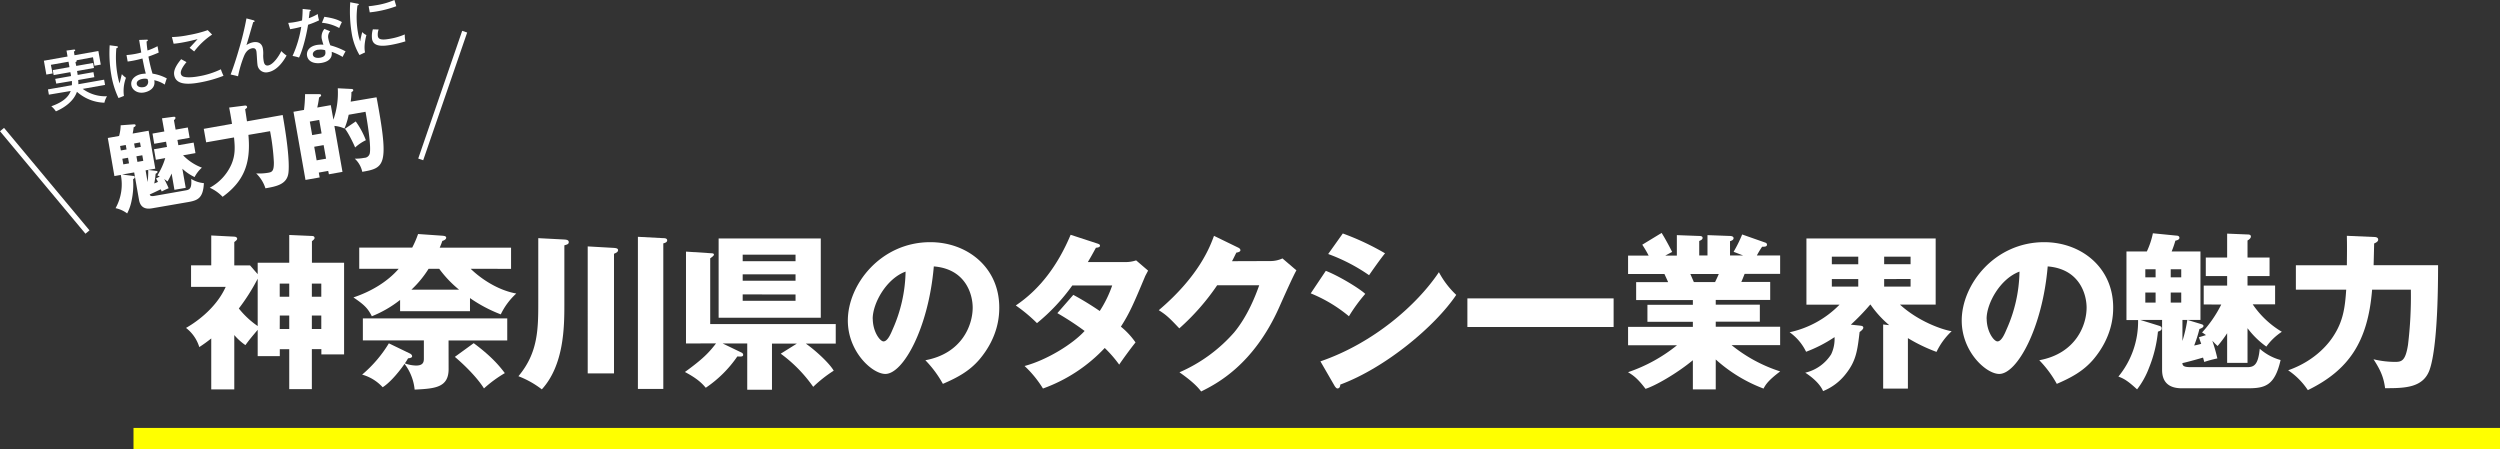 <svg xmlns="http://www.w3.org/2000/svg" viewBox="0 0 950.77 170.75"><rect x="0" y="0" width="950.77" height="170.75" fill="#333333" stroke="none"/><defs><style>.cls-1{fill:#ff0;}.cls-2{fill:#fff;}.cls-3{fill:none;stroke:#fff;stroke-miterlimit:10;stroke-width:2px;}</style></defs><g id="レイヤー_2" data-name="レイヤー 2"><g id="レイアウト"><rect class="cls-1" x="50.77" y="162.75" width="900" height="8"/><path class="cls-2" d="M98,99.92h12V89.36l8.63.38c.33,0,1,.07,1,.77,0,.32-.19.58-1,1.22v8.19h12.23v34.87h-8.64v-2H118.6V148H110V132.81h-3.59v2.62H98v-10c-2.56,3.07-2.88,3.39-4.67,5.82a21.79,21.79,0,0,1-4.23-3.83V148.1H80.34V128.71A53.55,53.55,0,0,1,75.79,132a14.49,14.49,0,0,0-5.05-7.29c2.75-1.54,11.2-6.91,15.1-15.62H72.66v-8.19h7.68V89.55L89.1,90c.45,0,1.09.25,1.09.77,0,.32-.13.57-1.09,1.28v8.89h6L98,104.27ZM98,106a75.24,75.24,0,0,1-7.17,11.32A33.49,33.49,0,0,0,98,124Zm8.38,1.85v5H110v-5Zm0,17.28H110V120h-3.59Zm12.22-17.28v5h3.59v-5ZM122.19,120H118.6v5.12h3.59Z"/><path class="cls-2" d="M179,102.22c3.32,3.26,9.85,8.06,17.34,9.41a25.88,25.88,0,0,0-5.89,7.93,54.51,54.51,0,0,1-11.71-6.2v5H152.16v-4.29a43.08,43.08,0,0,1-10.75,6.21c-1.53-3.07-2.94-4.42-7-7.17,6.91-2.3,13.05-6.08,17.21-10.88h-15V94.16h20.15A37.81,37.81,0,0,0,159,89l9.22.64c.51.07,1.47.07,1.47.77s-1,1.09-1.47,1.22a27.11,27.11,0,0,1-1,2.56h27.14v8.06Zm-8.39,38.14c0,7.11-5.31,7.43-12.92,7.81a19.15,19.15,0,0,0-3.84-9.79c-1.35,2-5.12,6.91-8.32,8.89a16.65,16.65,0,0,0-7.81-4.8,48.38,48.38,0,0,0,10.17-11.9l7.94,3.84c.7.32.9.77.9,1.09,0,.51-.71.7-1.54.77a22.27,22.27,0,0,1-1.22,1.92,13.16,13.16,0,0,0,4.23.83c2.49,0,3-1.09,3-2.56v-7H138V121.1h54.91v8.38H170.59ZM163,102.22a39.73,39.73,0,0,1-6.53,7.94h18.11a43.16,43.16,0,0,1-7.55-7.94Zm17.15,28.29c6.47,4.8,9.54,8.32,11.84,11.39a47.36,47.36,0,0,0-7.93,5.82c-2.63-4.22-7.62-9.09-11.08-12Z"/><path class="cls-2" d="M214.63,91.09c1,.06,1.67.25,1.67,1s-.58.89-1.67,1.21v22.53c0,8.51-.13,23-8.57,32.25a34.87,34.87,0,0,0-8.9-5c7.55-9,7.55-18.05,7.55-28.55V90.57Zm18.88,3.19c.64.07,1.54.13,1.54.84s-.64,1-1.54,1.4V142h-10V93.71Zm18.75-3.71c.58,0,1.47.07,1.47.83s-.89,1-1.47,1.16v55.35H242.6V90.06Z"/><path class="cls-2" d="M260.89,130.63V95.69l9.85.64c.39,0,.77.13.77.52s-.7.89-1.41,1.4v25h47.74v7.42H306.45c3.33,2.31,8.9,7.3,10.62,10.31a49.6,49.6,0,0,0-7.8,6.14,53.92,53.92,0,0,0-12.35-12.61l6.14-3.84h-9.47v17.54h-9.41V130.63h-9.34l7.17,3.46a1,1,0,0,1,.63.83c0,.77-.83.71-2.23.64a45.06,45.06,0,0,1-12,11.91c-1.21-1.41-2.88-3.33-7.93-6,6.72-4.86,9.09-7.29,11.84-10.88ZM312.15,90.7v30.14H273.3V90.7Zm-9.6,8.64V96.85h-20.1v2.49Zm-20.1,5v2.43h20.1v-2.43Zm0,7.62v2.43h20.1V112Z"/><path class="cls-2" d="M351.92,137c13.89-2.56,18-13.31,18-20,0-5.19-2.75-14.72-14.78-15.68-2,23.42-11.65,40.89-18.43,40.89-5,0-14.27-8.45-14.27-20.29,0-13.75,12.54-29.82,31.35-29.82,14,0,26.24,9.54,26.24,24.83,0,3-.25,11.14-7.55,19.78-3.9,4.54-8.45,6.91-13.89,9.28A41.87,41.87,0,0,0,351.92,137Zm-20-15.8c0,4.92,2.75,8.64,4.09,8.64,1.54,0,2.76-2.88,3.46-4.55a56.06,56.06,0,0,0,4.93-22C336.94,106.06,331.89,115.47,331.89,121.23Z"/><path class="cls-2" d="M408.19,112.14a112.22,112.22,0,0,1,10.05,6.14,44.3,44.3,0,0,0,4.74-9.72H407.81a73.38,73.38,0,0,1-13.44,14.33,58.83,58.83,0,0,0-8.06-6.72c9.15-6.14,16-15.29,20.86-26.88l10,3.27c.71.25,1.16.38,1.16.89s-.65.71-1.54.77c-1.15,2.11-1.92,3.52-3.07,5.44h13.95a12.46,12.46,0,0,0,4.41-.64l4.55,3.9c-.9,1.73-1,1.8-1.35,2.69-4.09,9.73-5.63,13.38-9,18.62a29,29,0,0,1,5.57,6c-1.73,2.11-5.12,6.78-6.21,8.44a47,47,0,0,0-5.5-6.33,60.09,60.09,0,0,1-23.49,15.42,41.13,41.13,0,0,0-7-8.57c8.44-2.24,18.3-8.32,22.84-13.32a107.62,107.62,0,0,0-10.37-6.78Z"/><path class="cls-2" d="M483.18,99.28a10.78,10.78,0,0,0,4.55-1l5.31,4.54c-1.16,1.92-5.06,10.69-6.53,14-9.86,22.14-24.06,29.25-29.7,32.06-1.08-1.4-2.87-3.52-8.25-7.29a58.83,58.83,0,0,0,20.8-15.17c5.18-6.27,8.13-14,9.53-17.92h-16a87.43,87.43,0,0,1-14.39,16.38c-3.46-3.64-4.74-5-7.81-6.91,15.55-13.18,19.58-24.44,21-28.28l9.21,4.48c.26.12.84.44.84,1s-.9.83-1.54.89c-1,2-1.22,2.5-1.66,3.27Z"/><path class="cls-2" d="M504.22,103c4.93,1.92,12.74,6.65,15,8.77a61.46,61.46,0,0,0-6.21,8.51,54.77,54.77,0,0,0-14.53-8.71Zm-2.05,34.43c20.1-6.91,36.67-21.38,45.06-33.92a33.21,33.21,0,0,0,6.59,8.64c-8.07,12-27,27.77-44.1,34.11,0,.38-.12,1.47-1.08,1.47-.45,0-.84-.64-1-.83Zm8.51-48.64a98.59,98.59,0,0,1,16.07,7.55c-1.35,1.54-5.19,7-6.08,8.32a67.92,67.92,0,0,0-15.55-8.06Z"/><path class="cls-2" d="M613.67,113.48v10.88H558.06V113.48Z"/><path class="cls-2" d="M652.51,148.1h-8.7V137c-6.21,5.12-14.33,9.73-18,10.88-3.14-4.16-4.87-5.24-6.66-6.33a60.39,60.39,0,0,0,18.62-10.24H619.17v-7h24.64v-1.92H626.53v-6.46h17.28v-1.8H622.24v-6.84H634.4c-.32-.77-1.28-2.82-1.4-3.08H619.17v-7H627c-1-1.92-1.54-2.75-2.43-4.15l7.36-4.48c1.53,2.43,3.39,6,4,7.23l-2.63,1.4h4.42V89.42l8.51.32c.64,0,1.28.13,1.28.71s-.45.83-1.28,1.21v5.5h3.14V89.42l8.57.32c.26,0,1.35.07,1.35.83s-.9,1-1.35,1.16v5.43h5l-3.64-1.4a49.78,49.78,0,0,0,3.26-6.59l8.9,3.13A.82.82,0,0,1,672,93c0,.89-1,.83-1.85.83a33,33,0,0,0-2,3.32H677v7h-13.5c-.52,1.28-1,2.56-1.28,3.08h11v6.84H652.51v1.8h16.77v6.46H652.51v1.92H677v7H658.53a56.84,56.84,0,0,0,18.49,10c-4.6,3.46-5.56,5.06-6.33,6.53a57.3,57.3,0,0,1-18.18-11.07Zm-9.66-43.9,1.34,3.08h8.07c.45-1,.7-1.41,1.41-3.08Z"/><path class="cls-2" d="M725.59,147.79h-9.41V123.4l2.3.26a40.07,40.07,0,0,1-7.1-7.81h-.13a86,86,0,0,1-7.36,7.62l3.59.38c.45.06,1.15.13,1.15.77s-1,1.34-1.41,1.66c-.83,7-1.28,10.95-5.31,16a20.72,20.72,0,0,1-8.58,6.46c-1.28-3.07-4.8-5.75-6.78-7a16,16,0,0,0,9.86-7,13.62,13.62,0,0,0,1.28-6.53,52.57,52.57,0,0,1-10.82,5.57,19.37,19.37,0,0,0-6.27-7.42,37.61,37.61,0,0,0,19-10.5H687V90.7h49.15v25.15H722.58c7,6.4,16.06,9.54,19.65,10.11a26.35,26.35,0,0,0-5.76,7.87,62.86,62.86,0,0,1-10.88-5.24ZM706.71,97.61H696.66v2.88h10.05Zm0,8.51H696.66V109h10.05Zm9.85-5.63h10.05V97.61H716.56Zm0,8.51h10.05v-2.88H716.56Z"/><path class="cls-2" d="M775.55,137c13.89-2.56,18-13.31,18-20,0-5.19-2.76-14.72-14.79-15.68-2,23.42-11.64,40.89-18.43,40.89-5,0-14.27-8.45-14.27-20.29,0-13.75,12.54-29.82,31.36-29.82,14,0,26.24,9.54,26.24,24.83,0,3-.26,11.14-7.55,19.78-3.91,4.54-8.45,6.91-13.89,9.28A41.6,41.6,0,0,0,775.55,137Zm-20-15.8c0,4.92,2.75,8.64,4.1,8.64,1.53,0,2.75-2.88,3.45-4.55a55.71,55.71,0,0,0,4.93-22C760.58,106.06,755.52,115.47,755.52,121.23Z"/><path class="cls-2" d="M838.09,115.79v-7.17H847V105h-8.12V97.93H847V88.85l7.75.32c.51,0,1.28.06,1.28.76,0,.52-.39,1-1.28,1.54v6.46h8.38V105h-8.38v3.58h10.49v7.17h-8.51a34.87,34.87,0,0,0,11.07,10.43,22.38,22.38,0,0,0-5.89,5.63,32.41,32.41,0,0,1-7.16-7V138H847V126.73a43.54,43.54,0,0,1-3.64,4.86c-.45-.44-.64-.57-2-2a61.29,61.29,0,0,1,1.92,6.72,46.1,46.1,0,0,0-5,1.34,17,17,0,0,0-.45-1.66c-3.39,1-6.4,1.79-7.87,2.11.13,1,.45,1.53,3.2,1.53h21.57c2.68,0,4.09-1.15,4.67-7a19.78,19.78,0,0,0,7.93,4.29c-2.24,9.92-6.08,10.75-12.6,10.75H830c-2.37,0-7.74-.26-7.74-7V121.68H814l7,2.17c.64.19,1.09.38,1.09,1,0,.83-.64,1-1.41,1.28a49.4,49.4,0,0,1-3.39,13.76,31.66,31.66,0,0,1-4.54,8.19c-2.88-2.62-4.61-4-7.11-4.86a32.92,32.92,0,0,0,7.49-21.5h-4.42V95.63h7.75a30.5,30.5,0,0,0,2.3-6.91l9,.89c.26,0,1.09.07,1.09.84s-1.15,1-1.54,1.08a38.75,38.75,0,0,1-1.41,4.1h10.95v26.05h-4.93l5.25,1.59c.38.13.83.26.83.71s-.51.77-1.54,1.15a49.9,49.9,0,0,1-2,6.27,26.9,26.9,0,0,0,2.68-.64c-.44-1.21-.57-1.66-.89-2.49l2.69-.83a11.14,11.14,0,0,0-1.48-1,46.12,46.12,0,0,0,7.3-10.62Zm-18.3-13.38h-3.91v3.07h3.91Zm0,8.83h-3.91v3.84h3.91Zm5.75-5.76h4v-3.07h-4Zm0,9.6h4v-3.84h-4ZM830,129.67a55.09,55.09,0,0,0,1.86-8H830Z"/><path class="cls-2" d="M902.9,90.13c.58,0,1.54.12,1.54,1,0,.57-.45,1-1.54,1.47,0,.89-.19,7.87-.19,8.25h24.51c0,24.83-1.73,35.07-3,39.1-2.23,7.62-9.59,7.68-17.15,7.68-.51-3.77-1.47-6.52-4.41-11a35.46,35.46,0,0,0,8.25,1c2.5,0,3.91-.45,4.87-6.47a152.62,152.62,0,0,0,1.09-21H902.13c-1.6,20-9,30.66-24.44,38.21a27,27,0,0,0-7.49-7.55c11.2-3.91,16.19-11.4,17.21-13,3.72-5.69,4.42-10.81,4.87-17.66H873.14v-9.28h19.39c.07-6.33.07-7.49,0-11.2Z"/><path class="cls-2" d="M59.27,60.76l-.7-4,4.93-.87-.35-2-4.5.79L58,50.8l4.5-.8-.89-5,4.32-.58c.28,0,.71-.09.78.3s-.11.57-.56,1l.64,3.58,4.64-.82.69,3.93-4.64.82.35,2,5.81-1,.7,4-4.71.83a19.5,19.5,0,0,0,7.15,4.7A12.49,12.49,0,0,0,74,67.34a18.64,18.64,0,0,1-4.65-3.17l1.28,7.27-4.29.75L65.27,66A25.16,25.16,0,0,1,63.72,69c-.29-.21-.41-.26-1.29-.94a36.64,36.64,0,0,1,1.71,3.53,27.07,27.07,0,0,0-2.63,1.23A8.67,8.67,0,0,0,61.1,72c-1.78.87-3.37,1.62-4.15,1.94.16.52.39.81,1.92.54l11.95-2.11c1.48-.26,2.15-1,1.9-4.32a11,11,0,0,0,4.82,1.6c-.28,5.72-2.32,6.55-5.94,7.19L57.88,79.21c-1.31.23-4.31.61-5-3.14l-1.85-10.5-4.58.81,4.12.52c.37,0,.64.1.69.42s-.25.63-.65.85a28.06,28.06,0,0,1-.54,8,17.78,17.78,0,0,1-1.71,5,11.09,11.09,0,0,0-4.41-2,18.54,18.54,0,0,0,2-12.64l-2.44.43L41,52.47l4.29-.76a16.55,16.55,0,0,0,.6-4.06l5-.37c.15,0,.61-.07.69.35s-.54.68-.75.75a20.36,20.36,0,0,1-.38,2.41l6.07-1.07,2.54,14.43-2.73.48,3.06.37c.23,0,.49.06.53.31s-.21.48-.74.79a28.14,28.14,0,0,1-.52,3.67,14.91,14.91,0,0,0,1.43-.61c-.37-.63-.48-.87-.74-1.3l1.41-.72a7.64,7.64,0,0,0-.92-.42,26.36,26.36,0,0,0,3-6.6ZM47.83,55.14l-2.16.38.3,1.7,2.16-.38ZM48.69,60l-2.16.38.37,2.13,2.17-.38Zm2.63-3.75,2.23-.39-.3-1.7L51,54.58Zm.94,5.32,2.23-.4-.37-2.12-2.24.39Zm3.87,7.65a31.39,31.39,0,0,0,.24-4.61l-1,.18Z"/><path class="cls-2" d="M92.94,40.17c.32-.06.87-.08,1,.38s-.16.58-.71,1c.09.49.66,4.38.7,4.59l13.58-2.4c2.42,13.76,2.47,19.6,2.19,21.95-.5,4.44-4.57,5.19-8.75,5.93a13.52,13.52,0,0,0-3.52-5.67,20.31,20.31,0,0,0,4.66-.27c1.38-.25,2.12-.63,2.06-4.06a84.29,84.29,0,0,0-1.44-11.73L94.47,51.3c1.06,11.22-2,17.86-9.81,23.55a15.35,15.35,0,0,0-4.89-3.45A18.58,18.58,0,0,0,88,62.52c1.5-3.51,1.39-6.42,1-10.25l-10.6,1.86L77.5,49l10.74-1.9c-.58-3.51-.69-4.15-1.09-6.2Z"/><path class="cls-2" d="M143.19,37c.22,1,.45,2.34.82,4.43,3.79,21.48,1.89,22.55-6.24,23.91a9.45,9.45,0,0,0-2.85-5,17.47,17.47,0,0,0,3.6-.31,2.18,2.18,0,0,0,2.09-1.61c.64-2.82-1-12.58-1.6-15.91l-6.41,1.13A26.53,26.53,0,0,1,131,48.89a11.14,11.14,0,0,0-3.83-1l3.08,17.47-5.17.92L124.82,65l-3.58.63.33,1.85-5.39.95-4.57-25.92,4-.7a54.12,54.12,0,0,0,.41-6l5.08,0c.62,0,.92,0,1,.37s-.11.42-.76.9c-.23,1.8-.46,2.79-.68,3.82l5.14-.91,1,5.53a31.17,31.17,0,0,0,1.66-11.95l5.16.26c.26,0,.67.06.73.42s-.43.66-.7.78c0,.84,0,1.65-.28,3.63ZM118.72,51.38l3.58-.63-.9-5.14-3.58.63Zm4.36,3.8-3.58.63.92,5.17,3.58-.63Zm12.21-9a31,31,0,0,1,3.85,7.14,16.84,16.84,0,0,0-4.08,2.77c-.59-1.47-2.76-5.91-3.88-7.11Z"/><path class="cls-2" d="M29,25.07l6.4-1.13.34,1.91L29.3,27c.08.45.17.95.24,1.5l6-1.07.34,1.92-6.15,1.08a11.4,11.4,0,0,1,.07,1.6l9.8-1.73.35,2-8.49,1.5a14.45,14.45,0,0,0,9.25,2.8,7.53,7.53,0,0,0-1,2.46,16.38,16.38,0,0,1-10.45-4.15c-1.24,3.63-4.83,6.09-8,7.44a9,9,0,0,0-1.75-1.94c3.51-1.23,6.36-3,7.38-5.81L18.59,36l-.35-2,9.1-1.6a14.57,14.57,0,0,0,0-1.6l-5.95,1L21,30l6-1.07c0-.45-.11-.78-.24-1.49l-6.36,1.12-.33-1.91,6.35-1.12-.36-2.06-6.71,1.18L20,27.94l-2.38.42-.93-5.27,9-1.59-.4-2.27L28,18.86c.21,0,.55-.07.6.21s-.31.45-.49.53L28.33,21l9.08-1.6.91,5.17L35.93,25l-.57-3.22L29,22.94s.21.08.23.2-.25.36-.54.51Z"/><path class="cls-2" d="M44.46,17.58c.28.05.33.09.37.28s-.14.37-.58.49a37.51,37.51,0,0,0,.42,10,26.17,26.17,0,0,0,.79,3.37c.17-.55.73-3,.89-3.52a8.53,8.53,0,0,0,1.56,1.38,14.26,14.26,0,0,0-.78,6.91l-2.06.8a33.13,33.13,0,0,1-2.75-8.82,48.82,48.82,0,0,1-.61-11.25Zm11.43-2.5c.24,0,.31.09.32.19.06.31-.27.41-.47.5a31.14,31.14,0,0,0,.36,3.44,25.66,25.66,0,0,0,3.81-1.64L60.35,20c-.7.29-1.88.82-3.9,1.52A58,58,0,0,0,58,28a17,17,0,0,1,5.44,1.82c-.24.55-.58,1.66-.78,2.35a11.39,11.39,0,0,0-4-1.66c.64,3-2,4.33-3.93,4.67-2.51.44-4.46-1-4.77-2.74-.45-2.51,1.95-4,4-4.31A9.36,9.36,0,0,1,55.45,28c-.42-1.55-.52-2-1.28-5.76-1.44.4-2.78.7-3.84.89-.76.14-1.26.2-1.78.27l-.44-2.46c.72-.06,1.61-.14,2.89-.36s2.21-.47,2.72-.61c-.23-1.27-.54-3.21-.8-4.78ZM54.2,30c-.3.06-2.45.44-2.18,2,.19,1.08,1.55,1.31,2.42,1.15a2,2,0,0,0,1.88-2.35,4.8,4.8,0,0,0-.23-.76A4.35,4.35,0,0,0,54.2,30Z"/><path class="cls-2" d="M80.67,13.15a28.15,28.15,0,0,0-6.82,6.42c-.28-.22-1.5-1.2-1.75-1.38.29-.29,2.78-3,3.05-3.31-1.08.26-3.17.83-6,1.33-1.65.29-2.54.37-3.12.42l-.64-2.54a35.42,35.42,0,0,0,6.3-.75A44.68,44.68,0,0,0,79,11.46ZM70.93,23.62c-.34.4-2.42,2.84-2.16,4.33a1.44,1.44,0,0,0,.94,1.17c1.74.62,5,.05,5.67-.07A31.35,31.35,0,0,0,84,26.35a19.93,19.93,0,0,0,1,2.48,48.19,48.19,0,0,1-9.15,2.56c-5.49,1-9,.45-9.59-2.79-.16-.92-.26-2.63,2.64-6.09Z"/><path class="cls-2" d="M96.42,7.71c.13,0,.37.16.4.32.06.34-.33.33-.5.36-.46,1.37-2.15,7.52-2.6,8.75a7,7,0,0,1,2.57-1.07c1.37-.24,3.26,0,3.68,2.38a11,11,0,0,1,.12,2.61,13.11,13.11,0,0,0,.19,2.18c.1.57.34,1.89,1.71,1.65,2-.35,4.15-3.68,5-5.46a12.31,12.31,0,0,0,2,1.69c-.83,1.49-3.27,5.67-7.07,6.34a3.26,3.26,0,0,1-4-2.9c-.14-.78-.27-4.32-.4-5-.2-1.18-.91-1.32-1.62-1.2-2,.36-2.82,2.26-3.16,3.1A43.74,43.74,0,0,0,90.53,29l-2.82-.67c1.49-3.85,2.74-8.11,3.14-9.52A110,110,0,0,0,93.73,7Z"/><path class="cls-2" d="M109.62,8.7a20.49,20.49,0,0,0,2.53-.3,25.69,25.69,0,0,0,2.72-.62c.22-2.38.21-3.53.23-4.38l2.68.28c.23,0,.35.06.39.25s-.17.32-.42.39c0,.4-.27,2.24-.3,2.61a20,20,0,0,0,3.4-1.6,11.17,11.17,0,0,0,.5,2.4,33.6,33.6,0,0,1-4.19,1.69c-.39,2.6-1.7,8.86-3.43,12.47a16.52,16.52,0,0,0-2.47-.61,43.16,43.16,0,0,0,3.31-11.09,40.94,40.94,0,0,1-4.23.92Zm15.94,3.19a3.12,3.12,0,0,0-.72,2.66,12.66,12.66,0,0,0,.79,2.69,27,27,0,0,1,5.79,2.29,20.77,20.77,0,0,0-1.11,2.12,21.37,21.37,0,0,0-4.17-1.94c.51,3.44-3,4.05-3.79,4.2-2.7.47-5.16-.36-5.57-2.68-.3-1.72.71-3.6,3.75-4.14A10.6,10.6,0,0,1,123,17a22.53,22.53,0,0,1-.67-2.41A4.66,4.66,0,0,1,123.38,11Zm-4.58,7c-1.16.21-2.13.89-2,1.91.28,1.58,2.64,1.17,2.78,1.14,2.36-.42,2.08-1.88,1.89-2.84A5.78,5.78,0,0,0,121,18.93Zm2.38-12.5c3.85.56,5.39,1.26,6.66,2-.61,1.27-.78,1.64-1,2.27a16.77,16.77,0,0,0-6.59-2Z"/><path class="cls-2" d="M135.87,1.37c.36.06.56.1.59.31s-.23.31-.51.38a33.52,33.52,0,0,0,.21,10.49,16.51,16.51,0,0,0,.83,3.17,27,27,0,0,1,.79-3.53,4.3,4.3,0,0,0,1.57,1.14c-.19.72-1.09,4.07-.52,6.6l-2.11,1a23.51,23.51,0,0,1-3-8.51A51.06,51.06,0,0,1,133.2.86Zm4.33,1c.64-.07,1.36-.12,2.57-.34A28.76,28.76,0,0,0,150,0c.15.46.6,2,.71,2.36a40.36,40.36,0,0,1-7.54,2c-1.16.2-1.93.26-2.55.35ZM144,11.22a5.47,5.47,0,0,0-.3,2.54c.25,1.47,2,1.45,4.51,1a24.9,24.9,0,0,0,5.73-1.67,11.39,11.39,0,0,0,.24,2.64,45.33,45.33,0,0,1-5.49,1.34c-2.88.5-6.64.88-7.19-2.2a8.84,8.84,0,0,1,.3-3.71Z"/><line class="cls-3" x1="0.77" y1="49.27" x2="33.27" y2="88.25"/><line class="cls-3" x1="176.72" y1="12.05" x2="160" y2="60.62"/></g></g></svg>